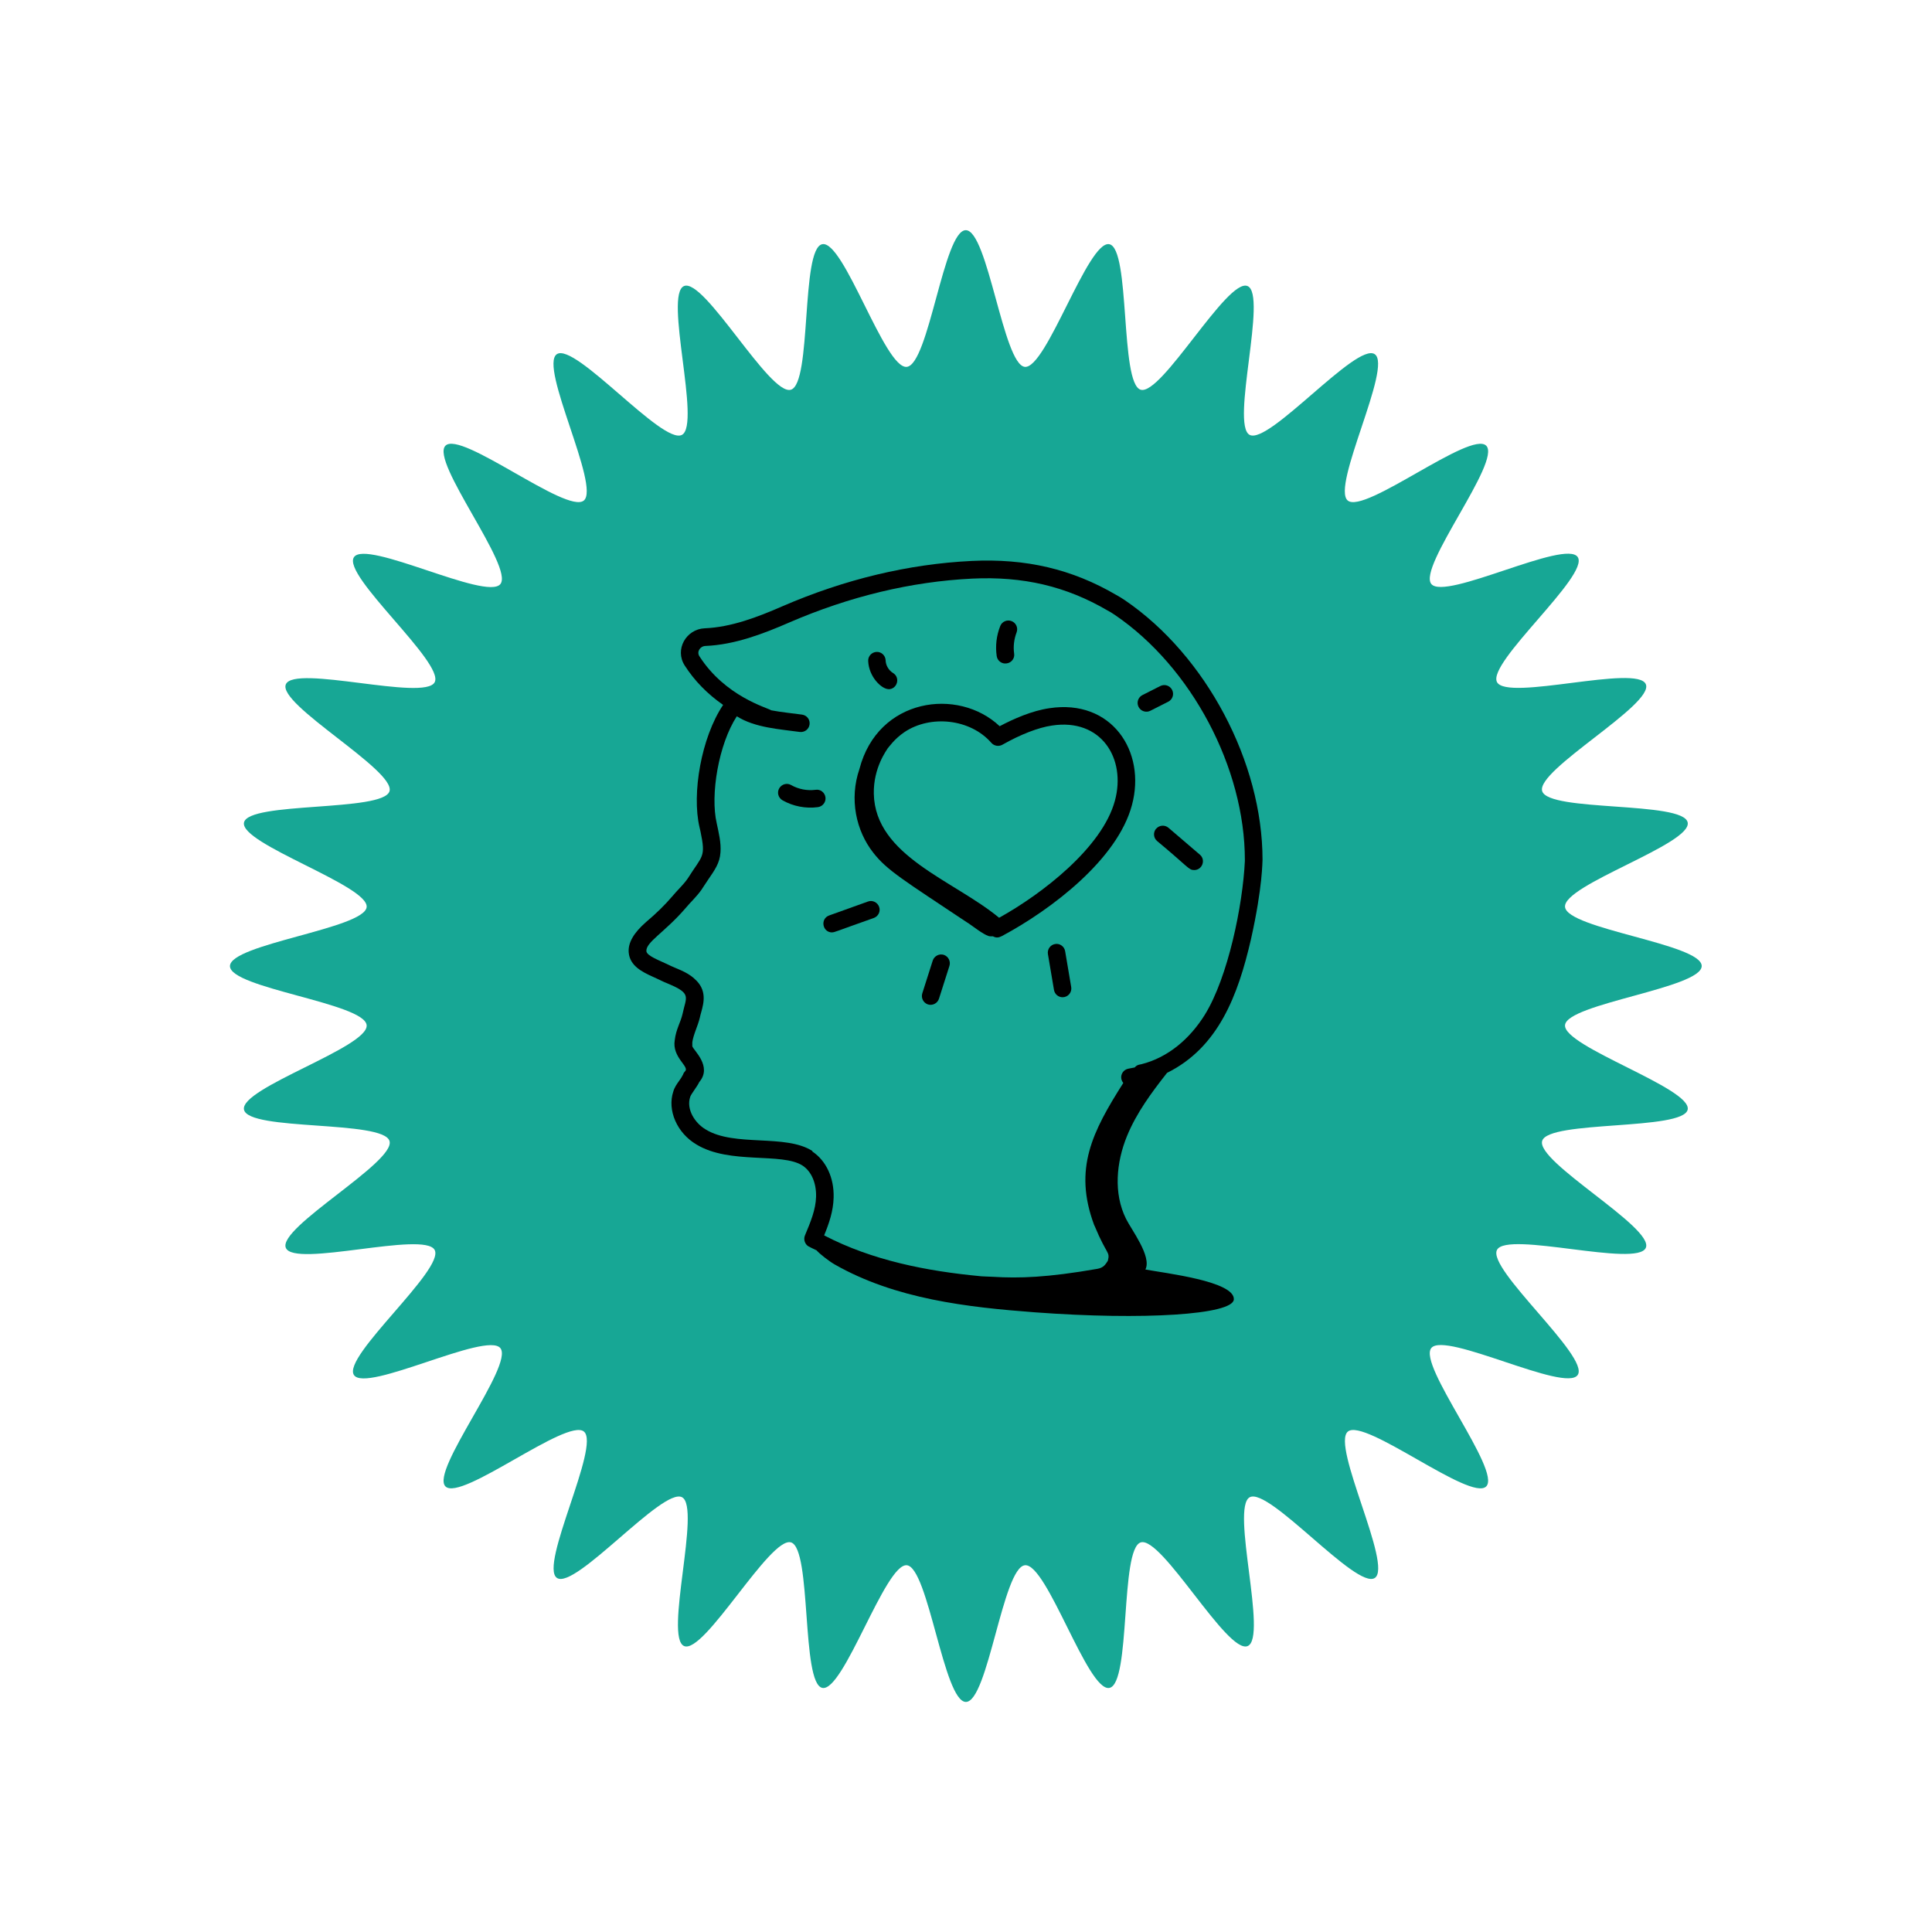 <?xml version="1.0" encoding="UTF-8"?>
<svg id="Layer_1" xmlns="http://www.w3.org/2000/svg" viewBox="0 0 175 175">
  <path d="M154.14,87.5c0,2-12.19,3.4-12.38,5.35s11.49,5.72,11.11,7.65-12.61.95-13.18,2.84c-.58,1.91,10.15,7.85,9.39,9.68s-12.55-1.55-13.48.19,8.41,9.68,7.31,11.33-12-3.97-13.26-2.44,6.37,11.13,4.97,12.54-11-6.23-12.53-4.97,4.09,12.16,2.44,13.26-9.58-8.25-11.33-7.31,1.65,12.72-.19,13.48-7.77-9.97-9.68-9.39c-1.89.57-.88,12.79-2.84,13.18s-5.65-11.3-7.65-11.11-3.35,12.38-5.35,12.38-3.4-12.19-5.35-12.38-5.72,11.49-7.65,11.11-.95-12.61-2.84-13.18-7.85,10.15-9.68,9.39,1.55-12.55-.19-13.48-9.68,8.41-11.33,7.31,3.97-12,2.44-13.26-11.13,6.37-12.54,4.97c-1.4-1.4,6.23-11,4.97-12.53s-12.16,4.09-13.26,2.44,8.25-9.58,7.31-11.33-12.72,1.65-13.48-.19,9.97-7.77,9.39-9.68-12.79-.88-13.18-2.84,11.3-5.65,11.11-7.65-12.38-3.35-12.38-5.35,12.19-3.4,12.38-5.35-11.49-5.72-11.11-7.65,12.61-.95,13.18-2.84-10.15-7.85-9.39-9.68,12.55,1.55,13.48-.19-8.41-9.68-7.31-11.33,12,3.97,13.26,2.44-6.37-11.13-4.97-12.54,11,6.23,12.53,4.97-4.09-12.16-2.44-13.26,9.58,8.25,11.33,7.31-1.65-12.72.19-13.48,7.77,9.97,9.68,9.39.88-12.79,2.84-13.18,5.65,11.3,7.65,11.11,3.35-12.38,5.35-12.38,3.4,12.19,5.35,12.38,5.72-11.49,7.65-11.11.95,12.61,2.84,13.18,7.85-10.15,9.68-9.39-1.55,12.55.19,13.48,9.68-8.41,11.33-7.31-3.97,12-2.44,13.26,11.13-6.37,12.54-4.97-6.23,11-4.97,12.53,12.16-4.09,13.26-2.44-8.25,9.58-7.31,11.33,12.72-1.65,13.48.19-9.97,7.77-9.39,9.68,12.79.88,13.18,2.84-11.3,5.65-11.11,7.65,12.38,3.35,12.38,5.35Z" style="fill: #17a795;"/>
  <g id="_x33_7">
    <path d="M75.37,84.45c.25,0,.15-.02,3.78-1.3.41-.15.63-.6.48-1.01-.15-.41-.6-.63-1.01-.48l-3.51,1.26c-.84.3-.62,1.54.27,1.54Z"/>
    <path d="M74.77,72.22c-.06-.43-.45-.75-.89-.68-.76.1-1.55-.05-2.22-.43-.38-.22-.86-.08-1.08.3-.22.38-.08.86.3,1.08.95.54,2.09.77,3.21.62.43-.06.74-.46.68-.89Z"/>
    <path d="M80.48,62.43c.79,0,1.1-1.05.41-1.47-.39-.24-.66-.69-.67-1.15-.02-.44-.39-.78-.82-.76-.44.02-.78.39-.76.82.06,1.46,1.23,2.55,1.84,2.55Z"/>
    <path d="M91.19,60.09c.43-.06.74-.46.67-.89-.09-.64-.01-1.3.22-1.91.16-.41-.04-.87-.45-1.03-.41-.16-.87.04-1.03.45-.34.86-.45,1.79-.32,2.71.06.45.49.74.89.67Z"/>
    <path d="M104.2,64.38l1.62-.82c.39-.2.55-.67.35-1.07-.2-.39-.67-.55-1.07-.35l-1.62.82c-.39.2-.55.67-.35,1.07.2.39.68.55,1.07.35Z"/>
    <path d="M104.72,75.06c-.28.33-.25.83.09,1.12,2.87,2.38,2.85,2.63,3.36,2.63.73,0,1.07-.92.52-1.39l-2.85-2.44c-.33-.28-.83-.25-1.12.09Z"/>
    <path d="M95.57,85.51c-.43.07-.72.48-.65.91l.55,3.25c.07.39.4.66.78.66.49,0,.86-.44.78-.92l-.55-3.25c-.07-.43-.49-.73-.91-.65Z"/>
    <path d="M85.49,86.49c-.41-.13-.86.1-1,.51l-.95,2.98c-.13.42.1.86.51,1,.41.13.86-.09,1-.51l.95-2.98c.13-.42-.1-.86-.51-1Z"/>
    <path d="M73.27,112.91c.22.13.47.23.7.35.24.29,1.11.97,1.63,1.27,5.5,3.14,12.03,3.88,18.15,4.34,9.84.73,17.9.21,18.01-1.16.12-1.66-6.28-2.39-8.01-2.72.6-1.18-1.27-3.6-1.76-4.6-1.14-2.3-.88-5.1.09-7.48.86-2.1,2.22-3.94,3.63-5.73,4.65-2.3,6.43-7.02,7.6-12.09,1.08-4.82,1.03-7.1,1.05-7.21,0-8.84-5.12-18.5-12.45-23.5-.27-.19-.55-.35-.8-.49-4-2.34-8.17-3.32-13.11-3.08-5.71.28-11.48,1.66-17.14,4.11-2.24.98-4.63,1.89-7.02,1.99-1.69.07-2.75,1.92-1.82,3.37.89,1.39,2.06,2.58,3.48,3.57-1.98,2.95-2.85,8.03-2.14,11.07l.09.39c.5,2.39.18,2.14-1.14,4.24-.04.05-.07.1-.07.1-.38.53-.9,1-1.39,1.59-.65.76-1.41,1.5-2.31,2.26-1.15,1-1.67,1.91-1.59,2.79.11,1.2,1.22,1.75,2.22,2.2,1,.45.59.3,1.39.63,2.11.89,1.59,1.17,1.27,2.7-.18.8-.6,1.41-.71,2.39-.27,1.56,1.36,2.4.94,2.82-.09.09-.16.2-.2.33-.1.14-.04.12-.35.55-.19.27-.41.57-.52.95-.57,1.7.33,3.77,2.1,4.81,3.01,1.83,7.72.69,9.61,1.91.8.53,1.25,1.58,1.22,2.81-.03,1.17-.49,2.28-1.01,3.52-.15.37,0,.8.34,1ZM73.59,104.26c-2.42-1.57-7.05-.35-9.66-1.95-.99-.58-1.79-1.84-1.41-2.96.07-.24.66-.97.82-1.34,1.21-1.42-.54-2.89-.63-3.24v-.36c.09-.69.51-1.5.68-2.23.04-.18.08-.35.13-.51.23-.84.54-2-.6-3-.73-.69-1.7-.93-2.43-1.31-.72-.35-1.9-.77-1.94-1.2-.07-.81,1.66-1.71,3.53-3.88.48-.58.99-1.02,1.47-1.7.09-.12,0-.03.58-.88.6-.88,1.07-1.52,1.13-2.49.07-.88-.16-1.78-.34-2.64-.6-2.57.17-7.16,1.82-9.69,1.65,1.05,3.94,1.17,5.7,1.42.44.05.83-.24.89-.68.06-.43-.24-.83-.68-.89-.86-.12-1.84-.21-2.79-.39-.38-.25-4.17-1.25-6.51-4.9-.26-.4.06-.91.55-.93,2.65-.11,5.21-1.09,7.58-2.12,5.48-2.37,11.06-3.71,16.58-3.98,4.62-.22,8.5.69,12.25,2.88.23.12.46.26.69.42,6.93,4.72,11.76,13.85,11.76,22.19v.09c-.19,4.02-1.53,10.54-3.63,13.93-1.34,2.15-3.31,3.87-5.76,4.48-.11.03-.36.02-.59.29-.2.04-.38.07-.57.11-.43.08-.72.49-.64.92.03.14.09.27.18.37-2.8,4.41-4.53,7.78-2.65,12.85h0c.02.05.04.1.07.15,1.09,2.62,1.39,2.25,1.18,3.11-.22.34-.39.63-.95.73-4.53.79-7.09.87-9.49.72-.08,0-1.23-.05-1.07-.05-4.89-.46-9.84-1.43-14.19-3.7.44-1.07.83-2.19.86-3.43.05-1.77-.67-3.33-1.93-4.17Z"/>
    <path d="M87.65,83.58c.43.29,1.4,1.05,1.88,1.2.13.04.27.04.41.03.31.17.54.12.83-.03,4.53-2.43,10.45-6.96,11.76-11.85,1.32-4.89-1.86-9.64-7.48-8.78-1.58.23-3.24.96-4.5,1.63-3.76-3.55-11.03-2.56-12.7,3.87-.94,2.73-.31,5.61,1.26,7.6,1.24,1.59,2.75,2.48,8.54,6.34ZM80.42,67.77c.11-.11.58-.83,1.51-1.46,2.34-1.57,5.95-1.22,7.87.98.25.28.66.35.99.17,1.66-.94,3.26-1.56,4.49-1.74,4.49-.69,6.74,3.01,5.71,6.8-1.14,4.25-6.61,8.46-10.49,10.61-4.11-3.4-11.23-5.58-11.35-11.23-.05-2.38,1.19-3.98,1.26-4.12Z"/>
  </g>
</svg>